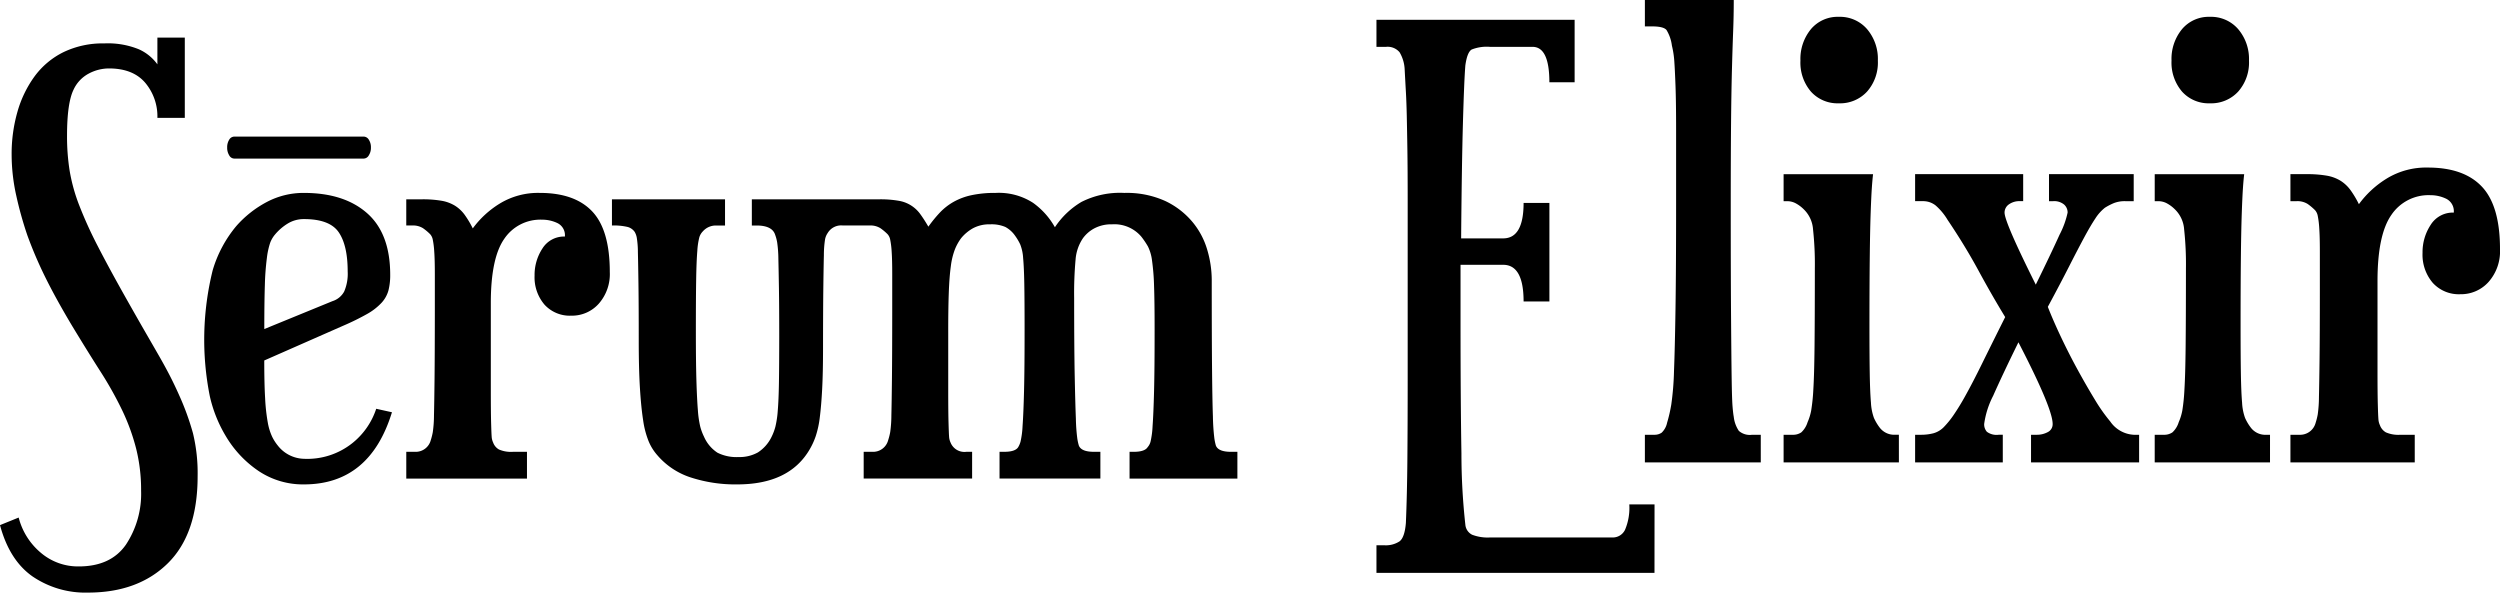 <svg xmlns="http://www.w3.org/2000/svg" width="445.579" height="105.621" viewBox="0 0 445.579 105.621">
  <g id="Group_721" data-name="Group 721" transform="translate(-2742.677 6694.828)">
    <path id="Tvar_2_kopie_2" data-name="Tvar 2 kopie 2" d="M584.446,2499.142q-4.105-2.9-5.768-9.125l3.326-1.349a12.077,12.077,0,0,0,3.949,6.275,10.207,10.207,0,0,0,6.755,2.437q5.716,0,8.418-3.89a16.4,16.4,0,0,0,2.7-9.591,30.424,30.424,0,0,0-.885-7.519,36.937,36.937,0,0,0-2.493-6.843,65.072,65.072,0,0,0-3.9-6.947q-2.286-3.577-4.989-8.038-2.909-4.872-4.781-8.658a73.268,73.268,0,0,1-3.221-7.518,64.837,64.837,0,0,1-1.974-7.052,33.793,33.793,0,0,1-.833-7.363,27.224,27.224,0,0,1,1.039-7.62,19.925,19.925,0,0,1,3.065-6.325,14.141,14.141,0,0,1,5.144-4.3,16.105,16.105,0,0,1,7.275-1.555,14.592,14.592,0,0,1,6.132,1.039,8.171,8.171,0,0,1,3.325,2.695v-4.769h4.885v14.308h-4.885a9.294,9.294,0,0,0-2.182-6.272q-2.183-2.541-6.444-2.54a7.707,7.707,0,0,0-3.638.932,6.146,6.146,0,0,0-2.7,2.9q-1.142,2.384-1.142,8.192a39.1,39.1,0,0,0,.467,6.221,31.365,31.365,0,0,0,1.714,6.17,74.362,74.362,0,0,0,3.325,7.31q2.079,4.045,5.3,9.748,1.873,3.316,3.222,5.651t2.39,4.149q1.039,1.812,1.87,3.422t1.663,3.472a46.681,46.681,0,0,1,2.494,6.844,30.186,30.186,0,0,1,.831,7.673q0,10.265-5.3,15.5t-14.237,5.237A16.734,16.734,0,0,1,584.446,2499.142Zm117.325-17.627a13.171,13.171,0,0,1-5.923-3.941,8.968,8.968,0,0,1-1.56-2.49,16.046,16.046,0,0,1-.987-3.784q-.363-2.333-.571-5.755t-.209-8.4q0-6.325-.051-10.058t-.1-5.7a16.21,16.21,0,0,0-.207-2.644,3.168,3.168,0,0,0-.364-.985,2.243,2.243,0,0,0-1.248-.88,10.5,10.5,0,0,0-2.805-.26v-4.667H707.9v4.667h-1.559a3.073,3.073,0,0,0-2.39,1.038,2.6,2.6,0,0,0-.624,1.037,12.594,12.594,0,0,0-.364,2.436q-.155,1.816-.208,5.184t-.052,9.385q0,5.393.1,8.659t.259,5.185a17.965,17.965,0,0,0,.416,2.9,9.528,9.528,0,0,0,.676,1.814,6.522,6.522,0,0,0,2.39,2.851,7.528,7.528,0,0,0,3.742.778,6.738,6.738,0,0,0,3.481-.829,6.824,6.824,0,0,0,2.442-2.8,9.345,9.345,0,0,0,.675-1.814,17.543,17.543,0,0,0,.417-2.853q.157-1.864.207-4.925t.053-8.243q0-5.392-.053-8.659t-.1-5.237a21.9,21.9,0,0,0-.208-2.85,7.291,7.291,0,0,0-.365-1.4q-.52-1.659-3.326-1.66h-.831v-4.667h22.735a18.781,18.781,0,0,1,3.43.26,5.916,5.916,0,0,1,3.9,2.437q.674.933,1.4,2.178a23.546,23.546,0,0,1,2.078-2.542,10.558,10.558,0,0,1,2.39-1.865,11.409,11.409,0,0,1,3.17-1.194,19.74,19.74,0,0,1,4.313-.414,11.247,11.247,0,0,1,6.7,1.764,13.388,13.388,0,0,1,3.9,4.354,14.615,14.615,0,0,1,4.728-4.51,15.2,15.2,0,0,1,7.639-1.608,16.567,16.567,0,0,1,7.325,1.452,14.244,14.244,0,0,1,4.833,3.733,13.793,13.793,0,0,1,2.65,5.029,19.175,19.175,0,0,1,.779,5.236q0,10.061.052,15.762t.156,8.658a38.094,38.094,0,0,0,.26,3.889,10.041,10.041,0,0,0,.259,1.243q.417,1.142,2.7,1.143h1.144v4.768H780v-4.768h.727q1.976,0,2.495-.83a2.378,2.378,0,0,0,.519-.986,15.6,15.6,0,0,0,.364-2.8q.157-2.125.26-6.119t.1-11.042q0-4.978-.1-7.829a40,40,0,0,0-.364-4.511,7.7,7.7,0,0,0-.727-2.489,14.513,14.513,0,0,0-1.194-1.762,6.3,6.3,0,0,0-5.2-2.179,6.432,6.432,0,0,0-3.17.726,5.992,5.992,0,0,0-2.027,1.764,7.848,7.848,0,0,0-1.3,3.733,67.453,67.453,0,0,0-.259,6.946q0,8.816.1,13.844t.209,7.673a32.6,32.6,0,0,0,.258,3.525,9.731,9.731,0,0,0,.261,1.191q.416,1.142,2.7,1.143H774.8v4.768H756.826v-4.768h.831q1.975,0,2.494-.83a4.008,4.008,0,0,0,.417-.986,15.457,15.457,0,0,0,.363-2.8q.157-2.125.26-6.17t.1-11.094q0-5.081-.052-8.038t-.208-4.613a7.844,7.844,0,0,0-.519-2.437,9.47,9.47,0,0,0-.884-1.5,5.045,5.045,0,0,0-1.767-1.607,6.215,6.215,0,0,0-2.7-.468,6.135,6.135,0,0,0-3.119.726,7.392,7.392,0,0,0-2.078,1.764,8.863,8.863,0,0,0-1.092,1.971,12.76,12.76,0,0,0-.726,3.006q-.26,1.866-.365,4.718t-.1,7.1v10.37q0,3.733.053,5.65t.1,2.542a2.875,2.875,0,0,0,.26,1.037,2.659,2.659,0,0,0,2.807,1.66h1.038v4.768H732.612v-4.768h1.56a2.771,2.771,0,0,0,2.805-2.075,10.978,10.978,0,0,0,.365-1.453,22,22,0,0,0,.207-3.005q.053-2.18.1-6.429t.051-11.925v-6.74q0-2.594-.1-4.046a15.471,15.471,0,0,0-.259-2.125,2.02,2.02,0,0,0-.468-.985,9.274,9.274,0,0,0-1.3-1.088,3.359,3.359,0,0,0-1.923-.468h-4.757a2.791,2.791,0,0,0-2.7,1.349,2.89,2.89,0,0,0-.467,1.14,18.283,18.283,0,0,0-.208,2.8q-.053,2.072-.1,5.961t-.051,10.63q0,4.356-.157,7.311t-.416,4.977a17.159,17.159,0,0,1-.726,3.372,12.822,12.822,0,0,1-1.092,2.384q-3.638,6.222-12.887,6.222A25.628,25.628,0,0,1,701.771,2481.514Zm-76.926-1.09a19.473,19.473,0,0,1-5.924-6.272,24,24,0,0,1-2.857-7.156,51.472,51.472,0,0,1,.519-22.4,21.936,21.936,0,0,1,4.209-7.881,19.123,19.123,0,0,1,5.456-4.3,13.988,13.988,0,0,1,6.6-1.608q7.171,0,11.276,3.63t4.1,10.992a10.911,10.911,0,0,1-.311,2.748,5.324,5.324,0,0,1-1.248,2.229,10.48,10.48,0,0,1-2.545,1.97,43.929,43.929,0,0,1-4.209,2.074l-14.134,6.221q0,4.149.157,6.792a33.355,33.355,0,0,0,.468,4.251,10.083,10.083,0,0,0,.779,2.542,8.041,8.041,0,0,0,.987,1.554,6.109,6.109,0,0,0,4.676,2.386,12.89,12.89,0,0,0,8.573-2.747,13.027,13.027,0,0,0,4.313-6.17l2.806.621q-3.95,12.86-15.692,12.859A14.2,14.2,0,0,1,624.845,2480.424Zm5.144-44.175a9.24,9.24,0,0,0-2.338,2.024,4.97,4.97,0,0,0-.831,1.451,13.585,13.585,0,0,0-.572,2.645,47.094,47.094,0,0,0-.364,4.82q-.1,3.009-.1,7.881l12.159-4.977a3.581,3.581,0,0,0,2.078-1.711,7.972,7.972,0,0,0,.624-3.578q0-4.666-1.61-7t-6.184-2.332A5.463,5.463,0,0,0,629.989,2436.25Zm21.1,45.471v-4.768h1.559a2.773,2.773,0,0,0,2.806-2.075,11.271,11.271,0,0,0,.364-1.453,21.818,21.818,0,0,0,.208-3.005q.053-2.18.1-6.429t.052-11.925v-6.74q0-2.594-.105-4.046a15.044,15.044,0,0,0-.259-2.125,2.028,2.028,0,0,0-.467-.985,9.284,9.284,0,0,0-1.3-1.088,3.354,3.354,0,0,0-1.922-.468h-1.039v-4.667H653.9a19.686,19.686,0,0,1,3.481.26,6.777,6.777,0,0,1,2.39.883,6.272,6.272,0,0,1,1.715,1.607,16.817,16.817,0,0,1,1.455,2.435,16.887,16.887,0,0,1,4.78-4.407,13.08,13.08,0,0,1,7.171-1.918q6.234,0,9.352,3.317t3.118,10.785a7.978,7.978,0,0,1-1.975,5.653,6.393,6.393,0,0,1-4.883,2.125,6.1,6.1,0,0,1-4.782-1.969,7.48,7.48,0,0,1-1.766-5.186,8.557,8.557,0,0,1,1.4-4.821,4.516,4.516,0,0,1,4-2.126,2.391,2.391,0,0,0-1.3-2.386,6.291,6.291,0,0,0-2.754-.622,7.758,7.758,0,0,0-6.755,3.422q-2.388,3.421-2.39,11.406v15.658q0,3.733.051,5.65t.1,2.542a2.855,2.855,0,0,0,.26,1.037,2.323,2.323,0,0,0,1.039,1.245,5.385,5.385,0,0,0,2.494.416H672.6v4.768Zm-30.642-57.032a1.059,1.059,0,0,1-.918-.579,2.531,2.531,0,0,1-.362-1.381,2.5,2.5,0,0,1,.362-1.406,1.069,1.069,0,0,1,.918-.553h23.064a1.089,1.089,0,0,1,.9.553,2.442,2.442,0,0,1,.376,1.406,2.469,2.469,0,0,1-.376,1.381,1.079,1.079,0,0,1-.9.579Z" transform="translate(2164 -9091.252)"/>
    <path id="Path_3641" data-name="Path 3641" d="M51.588,19.693H2.034V14.77H3.425a4.459,4.459,0,0,0,2.729-.7q.91-.7,1.124-3.264.214-4.923.268-11.4t.054-14.5V-46.772q0-5.458-.054-8.99t-.107-5.994q-.054-2.462-.161-4.335T7.064-70a6.541,6.541,0,0,0-.91-3.1,2.773,2.773,0,0,0-2.408-.963H2.034v-4.816h35.32v11.131h-4.5q0-6.315-3-6.315h-7.6A7.247,7.247,0,0,0,19-73.583q-.8.482-1.124,2.836-.214,2.676-.428,10.221t-.321,20.6h7.492q3.639,0,3.639-6.315h4.6v17.553h-4.6q0-6.529-3.639-6.529h-7.6v9.954q0,14.556.161,23.653a115.707,115.707,0,0,0,.7,12.736A2.209,2.209,0,0,0,19.1,12.9a7.777,7.777,0,0,0,3.157.482H44.1a2.412,2.412,0,0,0,2.248-1.391,10.01,10.01,0,0,0,.749-4.5h4.5ZM70.532,0H49.876V-4.923h1.712A2.183,2.183,0,0,0,52.872-5.3a3.41,3.41,0,0,0,.963-1.766,26.359,26.359,0,0,0,.749-3.264,50.937,50.937,0,0,0,.482-5.94q.161-4.067.268-11.131t.107-18.73V-59.241q0-4.977-.107-7.867T55.12-71.5a16.25,16.25,0,0,0-.428-2.783,7.012,7.012,0,0,0-.963-2.783q-.535-.642-2.569-.642H49.876v-4.709h15.84q0,2.783-.107,5.566T65.395-70.1q-.107,3.96-.161,9.74t-.054,14.77q0,12.415.054,19.586t.107,10.97q.054,3.8.161,5.084t.214,1.819a5.544,5.544,0,0,0,.91,2.515,2.951,2.951,0,0,0,2.3.7h1.605ZM95.149,0H74.6V-4.923H76.2a2.579,2.579,0,0,0,1.552-.428,4.077,4.077,0,0,0,1.124-1.819,9.5,9.5,0,0,0,.642-2.087A33.684,33.684,0,0,0,79.9-13q.161-2.622.214-7.653t.054-13.914a57.333,57.333,0,0,0-.321-6.957,5.488,5.488,0,0,0-1.712-3.639,6.041,6.041,0,0,0-1.284-.963,3.184,3.184,0,0,0-1.605-.428H74.6v-4.816H90.547q-.107.856-.214,2.355t-.214,4.5q-.107,3-.161,7.813T89.9-24.617q0,5.673.054,8.883t.214,5.084a9.305,9.305,0,0,0,.535,2.729,8.638,8.638,0,0,0,1.017,1.712,3.241,3.241,0,0,0,2.569,1.284h.856Zm-10.7-64a6.361,6.361,0,0,1-4.977-2.087A7.941,7.941,0,0,1,77.6-71.6a8.351,8.351,0,0,1,1.873-5.619,6.217,6.217,0,0,1,4.977-2.194,6.376,6.376,0,0,1,5.03,2.194A8.2,8.2,0,0,1,91.4-71.6a7.8,7.8,0,0,1-1.927,5.512A6.527,6.527,0,0,1,84.446-64ZM99.109-4.923a8.6,8.6,0,0,0,2.194-.268,4.129,4.129,0,0,0,1.873-1.124,15.973,15.973,0,0,0,1.659-2.034,41.192,41.192,0,0,0,2.194-3.585q1.284-2.3,2.943-5.673t4.121-8.295q-2.355-3.853-4.763-8.295t-5.512-9.044a10.582,10.582,0,0,0-2.141-2.569,3.556,3.556,0,0,0-2.248-.749H98.039v-4.816H117.3v4.816h-.535a3.206,3.206,0,0,0-2.034.589,1.777,1.777,0,0,0-.749,1.445q0,1.712,5.566,12.844,2.783-5.673,4.228-8.883a15.461,15.461,0,0,0,1.445-3.96,1.884,1.884,0,0,0-.642-1.445,2.767,2.767,0,0,0-1.927-.589h-.749v-4.816H137v4.816h-1.5a5.352,5.352,0,0,0-1.98.321,10.523,10.523,0,0,0-1.659.856,7.773,7.773,0,0,0-1.712,1.927q-.856,1.284-1.98,3.371t-2.676,5.137q-1.552,3.05-3.8,7.224.963,2.462,2.355,5.4t2.943,5.78q1.552,2.836,3.05,5.3a30.706,30.706,0,0,0,2.783,3.96A5.437,5.437,0,0,0,137-4.923h.963V0H118.7V-4.923h.963a4.083,4.083,0,0,0,2.034-.482,1.559,1.559,0,0,0,.856-1.445q0-2.783-6.1-14.556-2.89,5.887-4.5,9.526a15.576,15.576,0,0,0-1.605,5.03,2,2,0,0,0,.482,1.391,2.877,2.877,0,0,0,2.087.535h.749V0H98.039V-4.923ZM161.293,0h-20.55V-4.923h1.605a2.579,2.579,0,0,0,1.552-.428,4.077,4.077,0,0,0,1.124-1.819,9.495,9.495,0,0,0,.642-2.087A33.682,33.682,0,0,0,146.041-13q.161-2.622.214-7.653t.054-13.914a57.332,57.332,0,0,0-.321-6.957,5.488,5.488,0,0,0-1.712-3.639,6.041,6.041,0,0,0-1.284-.963,3.184,3.184,0,0,0-1.605-.428h-.642v-4.816h15.947q-.107.856-.214,2.355t-.214,4.5q-.107,3-.161,7.813t-.054,12.094q0,5.673.054,8.883t.214,5.084a9.3,9.3,0,0,0,.535,2.729,8.639,8.639,0,0,0,1.017,1.712,3.241,3.241,0,0,0,2.569,1.284h.856Zm-10.7-64a6.361,6.361,0,0,1-4.977-2.087A7.941,7.941,0,0,1,143.74-71.6a8.351,8.351,0,0,1,1.873-5.619,6.217,6.217,0,0,1,4.977-2.194,6.376,6.376,0,0,1,5.03,2.194,8.2,8.2,0,0,1,1.927,5.619,7.805,7.805,0,0,1-1.927,5.512A6.527,6.527,0,0,1,150.59-64Zm26.543,17.981a17.364,17.364,0,0,1,4.923-4.549,13.438,13.438,0,0,1,7.385-1.98q6.422,0,9.633,3.425T202.285-38a8.24,8.24,0,0,1-2.034,5.833,6.584,6.584,0,0,1-5.03,2.194A6.275,6.275,0,0,1,190.3-32a7.724,7.724,0,0,1-1.82-5.351,8.846,8.846,0,0,1,1.445-4.977,4.647,4.647,0,0,1,4.121-2.194,2.467,2.467,0,0,0-1.338-2.462,6.472,6.472,0,0,0-2.836-.642,7.986,7.986,0,0,0-6.957,3.532q-2.462,3.532-2.462,11.773v16.161q0,3.853.054,5.833t.107,2.622a2.94,2.94,0,0,0,.268,1.07,2.393,2.393,0,0,0,1.07,1.284,5.545,5.545,0,0,0,2.569.428h2.569V0H164.932V-4.923h1.605a2.855,2.855,0,0,0,2.89-2.141,11.453,11.453,0,0,0,.375-1.5,22.754,22.754,0,0,0,.214-3.1q.054-2.248.107-6.636t.054-12.308v-6.957q0-2.676-.107-4.174a15.757,15.757,0,0,0-.268-2.194,2.081,2.081,0,0,0-.482-1.017,9.717,9.717,0,0,0-1.338-1.124,3.455,3.455,0,0,0-1.98-.482h-1.07v-4.816h2.89a20.15,20.15,0,0,1,3.585.268,6.935,6.935,0,0,1,2.462.91,6.49,6.49,0,0,1,1.766,1.659A17.331,17.331,0,0,1,177.133-46.023Z" transform="translate(2985.971 -6612.415)"/>
  </g>
</svg>
